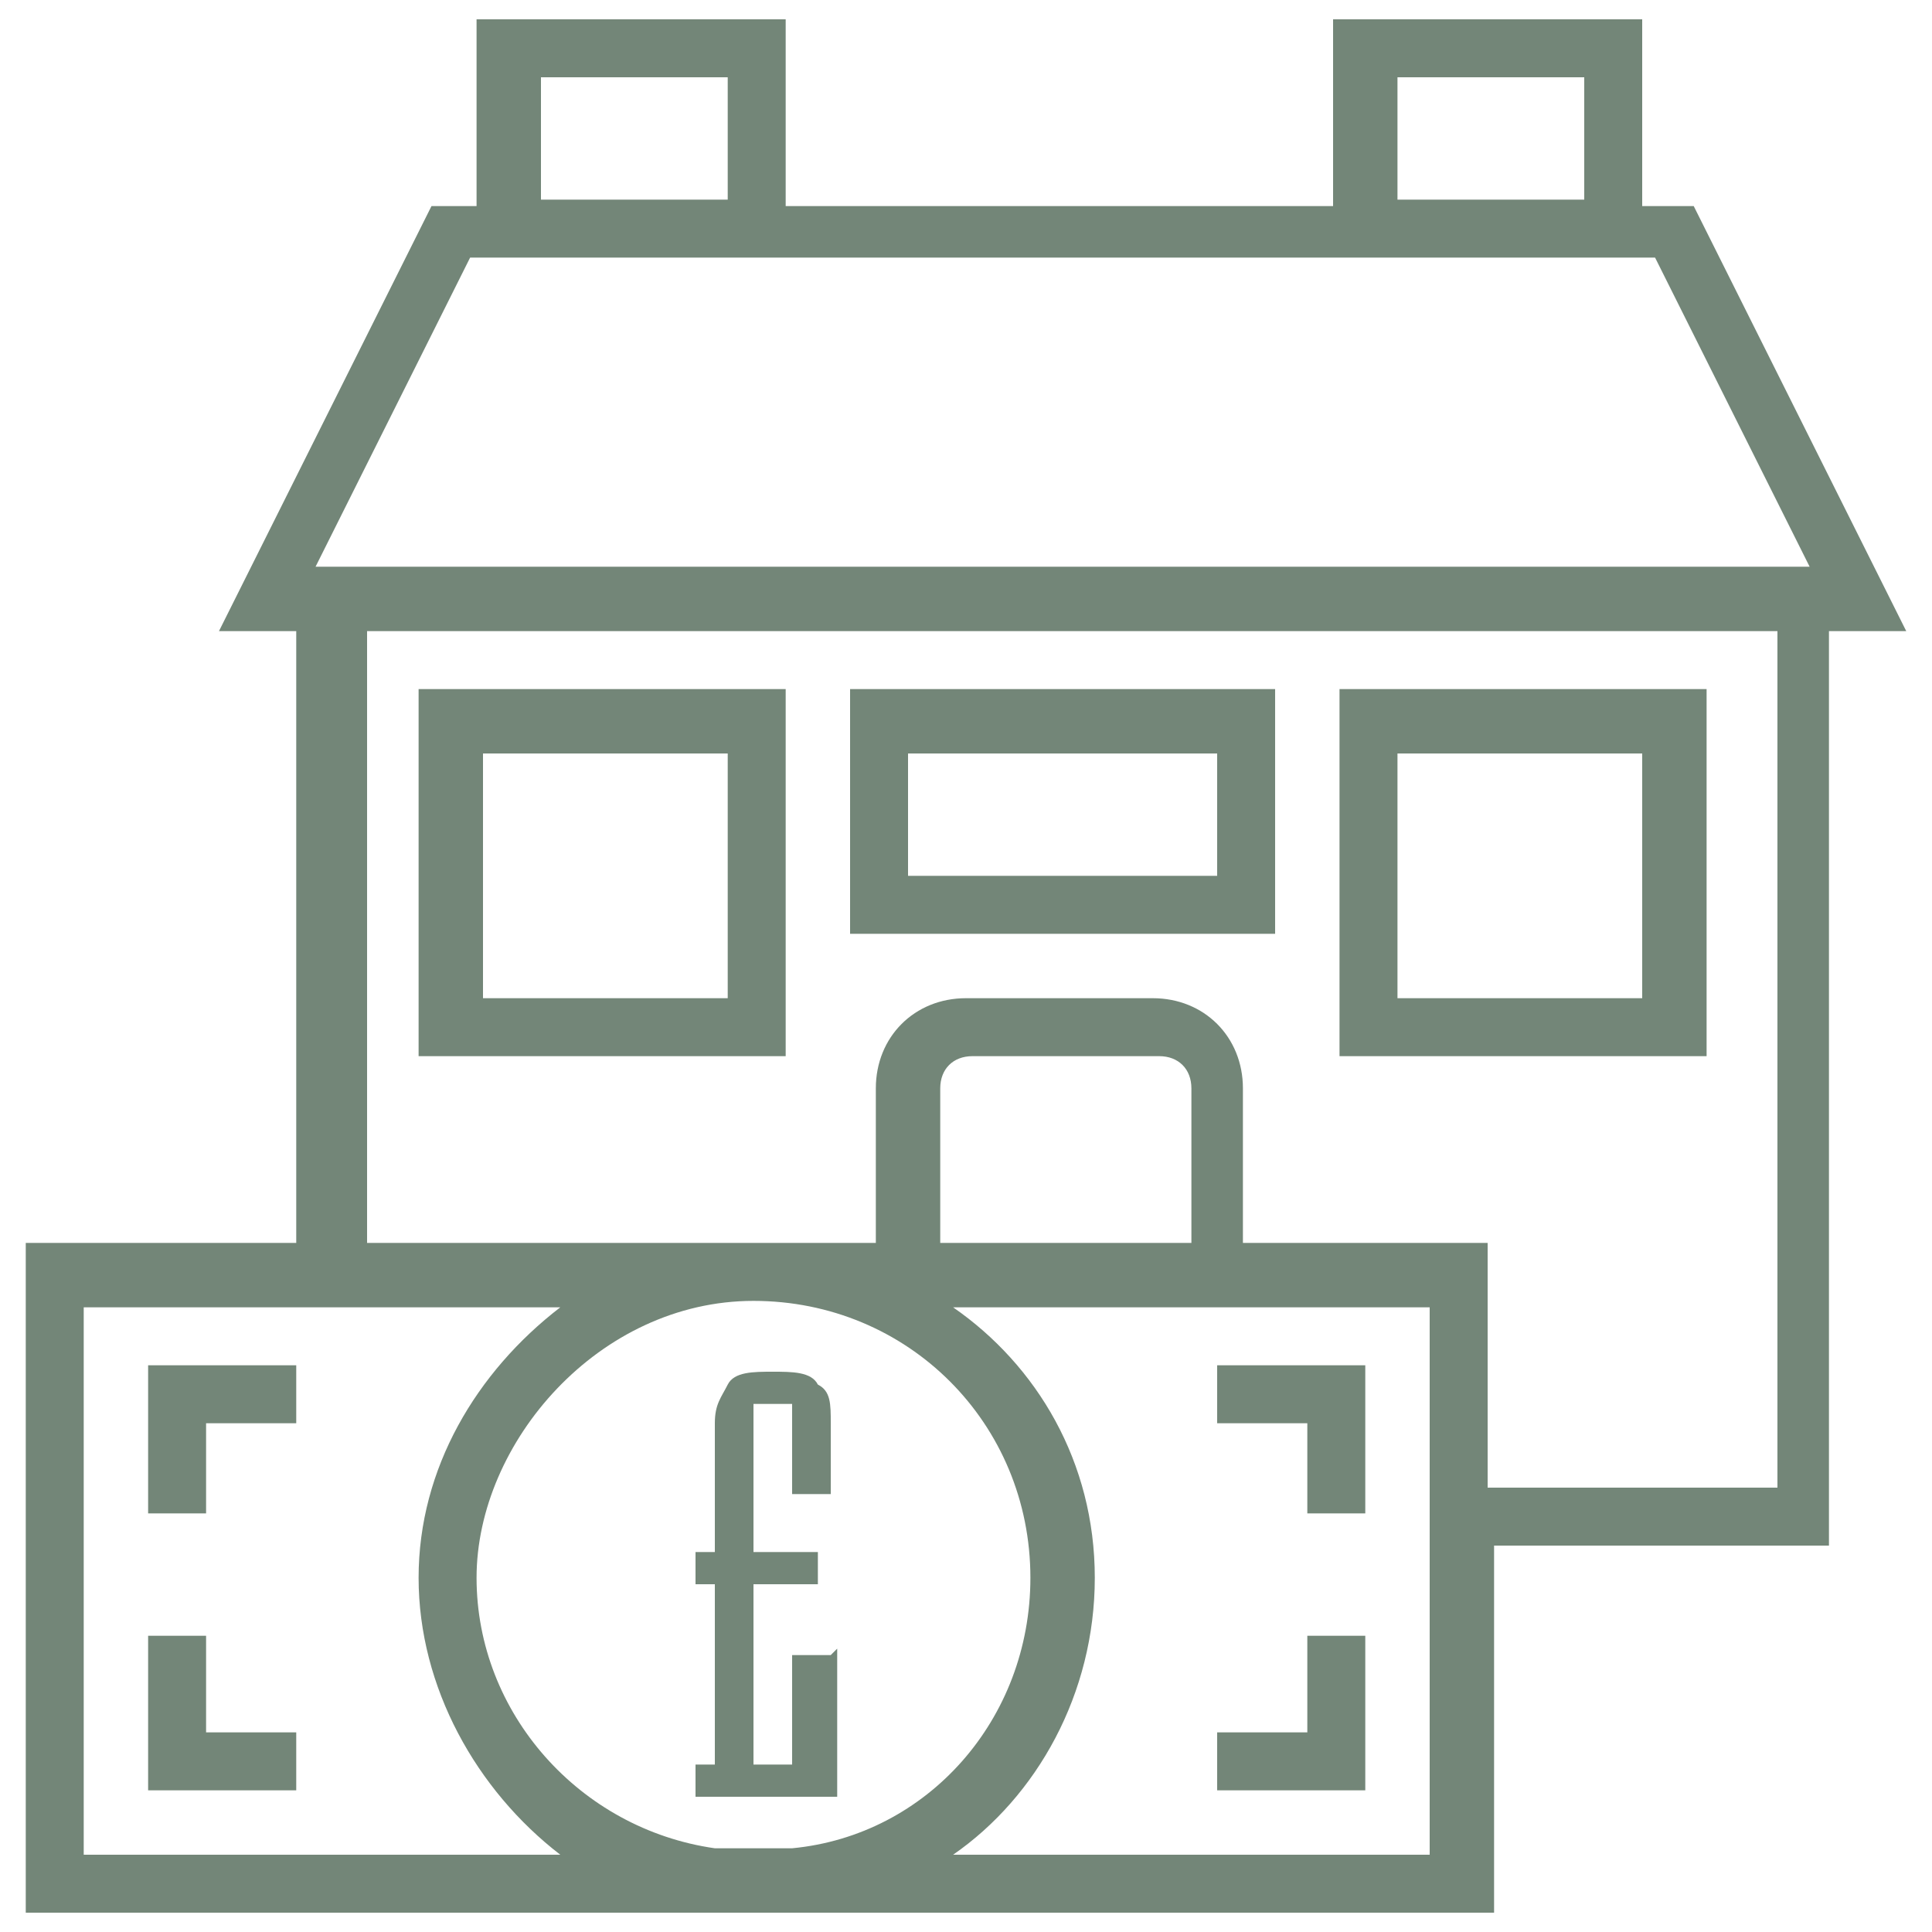 <?xml version="1.0" encoding="UTF-8"?>
<svg id="Layer_1" xmlns="http://www.w3.org/2000/svg" version="1.1" viewBox="0 0 30 30">
  <!-- Generator: Adobe Illustrator 29.1.0, SVG Export Plug-In . SVG Version: 2.1.0 Build 142)  -->
  <defs>
    <style>
      .st0 {
        fill: #738678;
      }
    </style>
  </defs>
  <g>
    <path class="st0" d="M71.1-3.4h0c0,0-.2,0-.2,0-.2,0-.4,0-.6.1l-5.2,1.9h0c0-.9-.5-1.6-1.2-1.9l-4.1-1.5c-1.5-.6-3.3-.6-4.9-.1l-3.1,1.1h-2.3v-1.9h-5.7V3.6h5.7v-1.9h2.3l8.5,2.1c.6.1,1.2.2,1.8.2,1.1,0,2.1-.2,3.1-.7l6.7-3.2c.6-.3,1.1-1,1.1-1.7,0-1.1-.9-1.9-1.9-1.9ZM48.5,2.6h-.9V-1.2h-.9v3.8h-1.9v-7.5h1.9v.9h.9v-.9h.9V2.6ZM71.5-.7l-6.7,3.2c-1.3.6-2.8.8-4.2.4l-8.6-2.2h-2.5v-3.8h2.4l3.2-1.1c1.4-.5,2.9-.4,4.2.1l4.1,1.5c.4.1.6.5.6.9s0,.4-.1.5c-.2.2-.5.4-.8.4h-.2c-.1,0-.2,0-.4,0l-4.5-1.8-.4.9,4.5,1.8c.2.1.5.1.7.1h.2c.5,0,1-.2,1.4-.6l6.1-2.2h.5c.5,0,.9.4.9.9s-.2.7-.5.9Z"/>
    <path class="st0" d="M50.3-6.3h21.6v-5.8l.9.3v-3.4l-5.7-1.9h0v-1.2l1.9.9v-3.4l-8-4-8,4v3.4l1.9-.9v1.2l-5.7,1.9v3.4l.9-.3v5.8ZM67.3-16.1l4.7,1.6v1.4l-4.7-1.6v-1.4ZM67.3-13.7l3.8,1.2v5.1h0c0,0-.9,0-.9,0v-3.8h-2.8v-2.7ZM67.3-10.1h1.9v2.8h-1.9v-2.8ZM55.1-7.3h-1.9v-2.8h1.9v2.8ZM55.1-11h-2.8v3.8h-.9v-5.1h0c0,0,3.8-1.3,3.8-1.3v2.7ZM62.6-7.3h-2.8v-3.8h2.8v3.8ZM66.4-7.2h-2.8v-4.8h-4.7v4.7h-2.8v-11.4l5.2-2.6,5.2,2.6V-7.2ZM54.2-18.8v-1.3l7.1-3.5,7.1,3.5v1.3l-7.1-3.5-7.1,3.5ZM50.4-14.5l4.7-1.6v1.4l-4.7,1.6v-1.4Z"/>
    <path class="st0" d="M60.4-18.8v1.9h-.2v.5h.2v2.7h-.2v.5h2v-2.2h-.6v1.6h-.6v-2.7h.9v-.5h-.9v-2.2h.6v1.3h.6v-1.1c0-.3,0-.5-.2-.6-.1-.1-.3-.2-.7-.2-.3,0-.6,0-.7.2-.1.1-.2.3-.2.6Z"/>
  </g>
  <g>
    <polygon class="st0" points="2.3 23.5 3.2 23.5 3.2 22.1 4.6 22.1 4.6 21.2 2.3 21.2 2.3 23.5"/>
    <polygon class="st0" points="3.2 25.4 2.3 25.4 2.3 27.8 4.6 27.8 4.6 26.9 3.2 26.9 3.2 25.4"/>
    <polygon class="st0" points="20.3 23.5 21.2 23.5 21.2 21.2 18.9 21.2 18.9 22.1 20.3 22.1 20.3 23.5"/>
    <polygon class="st0" points="21.2 25.4 20.3 25.4 20.3 26.9 18.9 26.9 18.9 27.8 21.2 27.8 21.2 25.4"/>
    <path class="st0" d="M29.6,9.8l-3.3-6.6h-.8V.3h-4.8v2.9h-8.5V.3h-4.8v2.9h-.7l-3.3,6.6h1.2v9.5H.4v10.4h22.8v-5.7h5.2v-14.2h1.3ZM21.7,1.2h2.9v1.9h-2.9v-1.9ZM8.4,1.2h2.9v1.9h-2.9v-1.9ZM7.3,4h18.4l2.4,4.8H4.9l2.4-4.8ZM1.3,28.8v-8.5h7.4c-1.3,1-2.2,2.5-2.2,4.2s.9,3.3,2.2,4.3H1.3ZM18.4,19.3h-3.8v-2.4c0-.3.2-.5.5-.5h2.9c.3,0,.5.2.5.5v2.4ZM16,24.5c0,2.2-1.6,4-3.7,4.2h-1.2c-2.1-.3-3.7-2.1-3.7-4.2s1.9-4.3,4.3-4.3,4.3,1.9,4.3,4.3ZM22.2,28.8h-7.4c1.3-.9,2.2-2.5,2.2-4.3s-.9-3.3-2.2-4.2h7.4v8.5ZM27.4,23.1h-4.3v-3.8h-3.8v-2.4c0-.8-.6-1.4-1.4-1.4h-2.9c-.8,0-1.4.6-1.4,1.4v2.4h-1.2c-.2,0-.4,0-.6,0s-.4,0-.6,0h-5.5v-9.5h21.9v13.3Z"/>
    <path class="st0" d="M12.2,16.4v-5.7h-5.7v5.7h5.7ZM7.5,11.7h3.8v3.8h-3.8v-3.8Z"/>
    <path class="st0" d="M19.8,10.7h-6.6v3.8h6.6v-3.8ZM18.9,13.6h-4.8v-1.9h4.8v1.9Z"/>
    <path class="st0" d="M26.5,10.7h-5.7v5.7h5.7v-5.7ZM25.5,15.5h-3.8v-3.8h3.8v3.8Z"/>
    <path class="st0" d="M12.9,25.7h-.6v1.7h-.6v-2.8h1v-.5h-1v-2.3h.6v1.4h.6v-.9h0v-.2c0-.3,0-.5-.2-.6-.1-.2-.4-.2-.7-.2s-.6,0-.7.2-.2.3-.2.6v2h-.3v.5h.3v2.8h-.3v.5h2.2v-2.3Z"/>
  </g>
</svg>